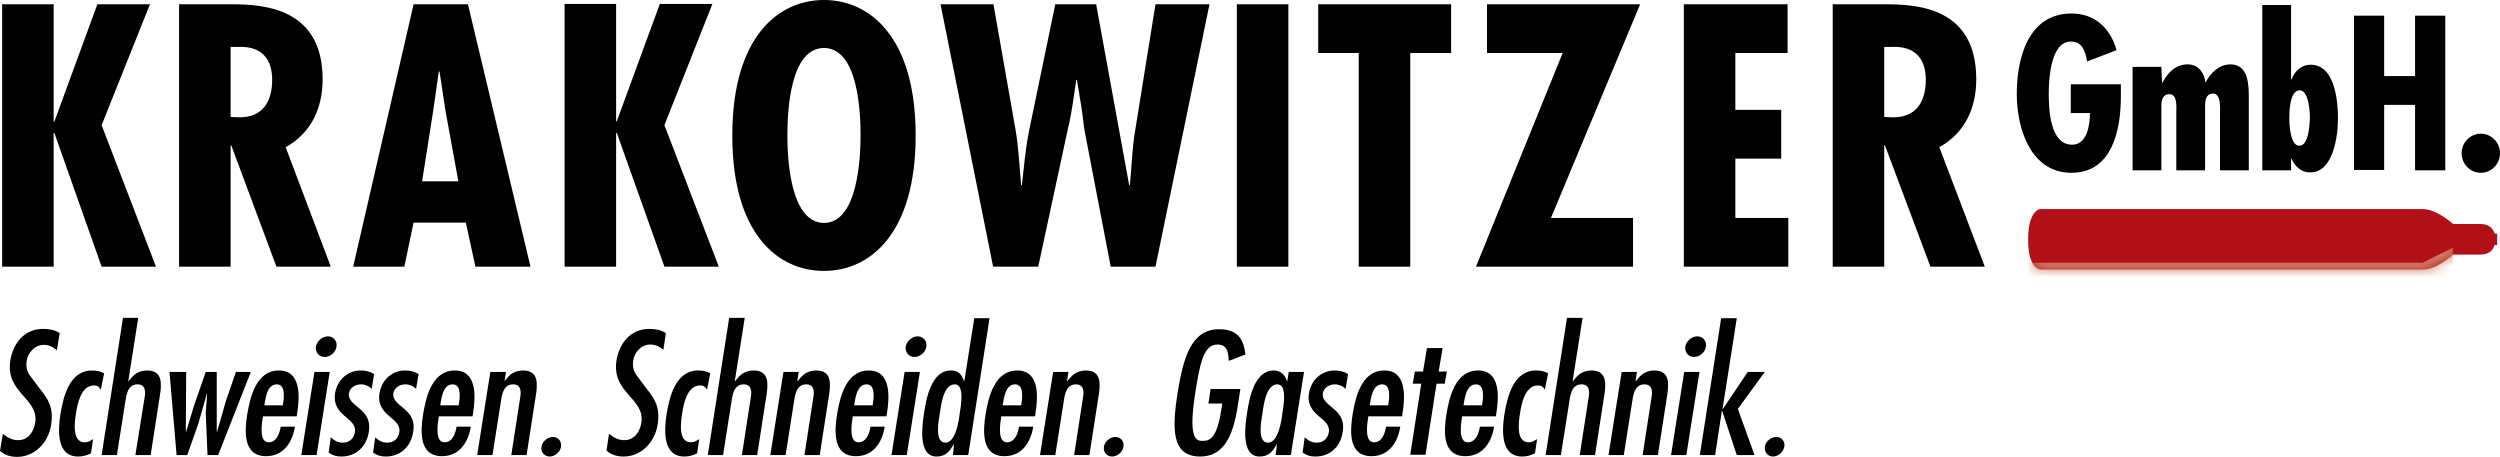 <svg xmlns="http://www.w3.org/2000/svg" width="230" height="42" viewBox="0 0 230 42" fill="none"><path d="M163.118 42C163.609 42 164.066 41.575 164.164 41.084C164.23 40.594 163.903 40.201 163.412 40.201C162.922 40.201 162.432 40.626 162.366 41.084C162.301 41.575 162.628 42 163.118 42ZM158.346 29.276L156.384 41.869H157.79L158.411 37.813H158.444L159.784 41.869H161.418L159.882 37.617L162.366 34.215H160.797L158.509 37.617H158.476L159.784 29.276H158.346ZM155.861 32.841C156.352 32.841 156.875 32.416 156.94 31.893C157.038 31.369 156.646 30.944 156.156 30.944C155.632 30.944 155.142 31.369 155.044 31.893C154.979 32.416 155.338 32.841 155.861 32.841ZM156.352 34.215H154.946L153.736 41.869H155.142L156.352 34.215ZM150.598 34.215H149.193L147.983 41.869H149.389L150.141 37.094C150.239 36.439 150.337 35.36 151.285 35.36C152.037 35.36 152.037 36.047 151.939 36.57L151.121 41.869H152.527L153.344 36.603C153.54 35.425 153.704 34.084 152.2 34.084C151.808 34.084 151.514 34.182 151.219 34.346C150.958 34.51 150.729 34.771 150.5 35.066H150.468L150.598 34.215ZM144.159 29.276L142.197 41.869H143.603L144.355 37.094C144.453 36.439 144.551 35.36 145.499 35.36C146.251 35.36 146.251 36.047 146.153 36.57L145.335 41.869H146.741L147.558 36.603C147.754 35.425 147.918 34.084 146.414 34.084C146.022 34.084 145.728 34.182 145.433 34.346C145.172 34.51 144.943 34.771 144.714 35.066H144.682L145.597 29.243H144.159V29.276ZM142.426 34.346C142.067 34.15 141.74 34.084 141.315 34.084C139.223 34.084 138.667 36.538 138.405 38.108C138.177 39.612 138.046 42 140.04 42C140.465 42 140.824 41.902 141.217 41.706L141.413 40.397C141.151 40.561 140.955 40.692 140.628 40.692C139.451 40.692 139.713 38.795 139.844 38.01C139.974 37.192 140.269 35.491 141.478 35.458C141.805 35.458 141.968 35.589 142.099 35.818H142.132L142.426 34.346ZM137.621 38.304L137.654 38.075C137.915 36.505 138.046 34.084 135.986 34.084C133.894 34.084 133.339 36.538 133.077 38.075C132.816 39.711 132.685 41.968 134.81 41.968C136.411 41.968 137.229 40.692 137.457 39.252H136.15C136.052 39.841 135.79 40.692 135.038 40.692C134.123 40.692 134.417 38.925 134.515 38.304H137.621ZM134.646 37.29C134.744 36.701 134.875 35.36 135.79 35.36C136.64 35.36 136.444 36.701 136.346 37.29H134.646ZM131.279 32.023L130.92 34.182H130.168L129.972 35.295H130.756L129.743 41.837H131.148L132.162 35.295H132.914L133.11 34.182H132.358L132.717 32.023H131.279ZM128.991 38.304L129.024 38.075C129.285 36.505 129.416 34.084 127.356 34.084C125.264 34.084 124.709 36.538 124.447 38.075C124.186 39.711 124.055 41.968 126.18 41.968C127.781 41.968 128.599 40.692 128.827 39.252H127.52C127.422 39.841 127.16 40.692 126.408 40.692C125.493 40.692 125.787 38.925 125.885 38.304H128.991ZM126.016 37.29C126.114 36.701 126.245 35.36 127.16 35.36C128.01 35.36 127.814 36.701 127.716 37.29H126.016ZM124.022 34.411C123.63 34.182 123.27 34.084 122.78 34.084C121.571 34.084 120.623 34.968 120.426 36.178C120.099 38.304 122.453 38.402 122.257 39.743C122.159 40.332 121.767 40.724 121.146 40.724C120.655 40.724 120.361 40.528 120.034 40.234L119.838 41.64C120.23 41.902 120.524 42 121.015 42C122.388 42 123.336 41.084 123.532 39.711C123.891 37.519 121.538 37.453 121.701 36.178C121.799 35.654 122.29 35.36 122.813 35.36C123.172 35.36 123.565 35.523 123.793 35.785L124.022 34.411ZM117.354 41.869H118.759L119.969 34.215H118.563L118.432 35.066H118.4C118.236 34.51 117.844 34.084 117.19 34.084C115.392 34.084 114.935 36.668 114.738 37.944C114.542 39.187 114.15 42 115.883 42C116.7 42 117.059 41.575 117.452 40.888H117.484L117.354 41.869ZM116.667 40.724C115.621 40.724 116.046 38.664 116.144 38.042C116.242 37.421 116.438 35.36 117.517 35.36C118.465 35.36 118.073 37.421 117.975 38.042C117.909 38.631 117.615 40.724 116.667 40.724ZM111.372 35.818L111.175 37.126H112.45L112.352 37.748C111.927 40.495 111.208 40.561 110.587 40.561C109.933 40.561 109.345 40.103 109.966 36.145C110.391 33.397 110.75 31.696 111.993 31.696C112.941 31.696 113.006 32.449 113.039 33.201L114.575 32.612C114.412 31.108 113.791 30.29 112.156 30.29C109.541 30.29 108.854 33.005 108.331 36.178C107.841 39.416 107.743 42 110.424 42C113.464 42 113.725 38.173 114.085 35.981L114.117 35.785H111.372V35.818ZM102.317 42C102.807 42 103.297 41.575 103.363 41.084C103.428 40.594 103.101 40.201 102.611 40.201C102.121 40.201 101.63 40.626 101.565 41.084C101.467 41.575 101.826 42 102.317 42ZM98.296 34.215H96.89L95.681 41.869H97.086L97.838 37.094C97.936 36.439 98.034 35.36 98.982 35.36C99.734 35.36 99.734 36.047 99.636 36.57L98.819 41.869H100.225L101.042 36.603C101.238 35.425 101.401 34.084 99.898 34.084C99.505 34.084 99.211 34.182 98.917 34.346C98.656 34.51 98.427 34.771 98.198 35.066H98.165L98.296 34.215ZM95.223 38.304L95.256 38.075C95.517 36.505 95.648 34.084 93.589 34.084C91.497 34.084 90.941 36.538 90.679 38.075C90.418 39.711 90.287 41.968 92.412 41.968C94.014 41.968 94.831 40.692 95.06 39.252H93.752C93.654 39.841 93.393 40.692 92.641 40.692C91.725 40.692 92.02 38.925 92.118 38.304H95.223ZM92.248 37.29C92.347 36.701 92.477 35.36 93.393 35.36C94.243 35.36 94.046 36.701 93.948 37.29H92.248ZM86.986 40.724C85.939 40.724 86.364 38.664 86.463 38.042C86.561 37.421 86.757 35.36 87.835 35.36C88.783 35.36 88.391 37.421 88.293 38.042C88.228 38.631 87.933 40.724 86.986 40.724ZM87.672 41.869H89.078L91.039 29.276H89.633L88.718 35.066H88.685C88.489 34.477 88.195 34.084 87.476 34.084C85.678 34.084 85.22 36.668 85.024 37.944C84.828 39.187 84.436 42 86.168 42C86.953 42 87.345 41.575 87.737 40.888H87.77L87.672 41.869ZM84.142 32.841C84.632 32.841 85.155 32.416 85.22 31.893C85.318 31.369 84.926 30.944 84.436 30.944C83.913 30.944 83.422 31.369 83.324 31.893C83.259 32.416 83.618 32.841 84.142 32.841ZM84.632 34.215H83.226L82.017 41.869H83.422L84.632 34.215ZM81.559 38.304L81.592 38.075C81.853 36.505 81.984 34.084 79.925 34.084C77.833 34.084 77.277 36.538 77.015 38.075C76.754 39.711 76.623 41.968 78.748 41.968C80.35 41.968 81.167 40.692 81.396 39.252H80.088C79.99 39.841 79.728 40.692 78.977 40.692C78.061 40.692 78.356 38.925 78.454 38.304H81.559ZM78.584 37.29C78.683 36.701 78.813 35.36 79.728 35.36C80.579 35.36 80.382 36.701 80.284 37.29H78.584ZM73.485 34.215H72.079L70.87 41.869H72.275L73.027 37.094C73.125 36.439 73.223 35.36 74.171 35.36C74.923 35.36 74.923 36.047 74.825 36.57L74.008 41.869H75.414L76.231 36.603C76.427 35.425 76.59 34.084 75.087 34.084C74.694 34.084 74.4 34.182 74.106 34.346C73.844 34.51 73.616 34.771 73.387 35.066H73.354L73.485 34.215ZM67.078 29.276L65.117 41.869H66.522L67.274 37.094C67.372 36.439 67.47 35.36 68.418 35.36C69.17 35.36 69.17 36.047 69.072 36.57L68.255 41.869H69.66L70.478 36.603C70.674 35.425 70.837 34.084 69.333 34.084C68.941 34.084 68.647 34.182 68.353 34.346C68.091 34.51 67.862 34.771 67.634 35.066H67.601L68.516 29.243H67.078V29.276ZM65.345 34.346C64.986 34.15 64.659 34.084 64.234 34.084C62.142 34.084 61.586 36.538 61.325 38.108C61.096 39.612 60.965 42 62.959 42C63.384 42 63.744 41.902 64.136 41.706L64.332 40.397C64.07 40.561 63.874 40.692 63.547 40.692C62.371 40.692 62.632 38.795 62.763 38.01C62.894 37.192 63.188 35.491 64.397 35.458C64.724 35.458 64.888 35.589 65.019 35.818H65.051L65.345 34.346ZM61.259 30.65C60.834 30.355 60.279 30.257 59.723 30.257C58.023 30.257 56.977 31.566 56.715 33.168C56.258 36.178 59.363 36.636 59.004 38.893C58.873 39.743 58.35 40.495 57.435 40.495C56.846 40.495 56.454 40.234 56.029 39.907L55.8 41.444C56.192 41.837 56.781 42 57.369 42C59.036 42 60.279 40.626 60.507 39.023C60.736 37.486 60.279 36.734 59.429 35.687L58.481 34.411C58.252 34.019 58.187 33.659 58.252 33.168C58.383 32.383 59.004 31.696 59.821 31.696C60.344 31.696 60.671 31.893 61.03 32.187L61.259 30.65ZM50.57 42C51.06 42 51.551 41.575 51.616 41.084C51.681 40.594 51.355 40.201 50.864 40.201C50.374 40.201 49.883 40.626 49.818 41.084C49.72 41.575 50.08 42 50.57 42ZM46.549 34.215H45.111L43.901 41.869H45.307L46.059 37.094C46.157 36.439 46.255 35.36 47.203 35.36C47.955 35.36 47.955 36.047 47.857 36.57L47.039 41.869H48.445L49.262 36.603C49.459 35.425 49.622 34.084 48.118 34.084C47.726 34.084 47.432 34.182 47.138 34.346C46.876 34.51 46.647 34.771 46.418 35.066L46.549 34.215ZM43.476 38.304L43.509 38.075C43.771 36.505 43.901 34.084 41.842 34.084C39.75 34.084 39.194 36.538 38.933 38.075C38.671 39.711 38.54 41.968 40.665 41.968C42.267 41.968 43.084 40.692 43.313 39.252H42.005C41.907 39.841 41.646 40.692 40.894 40.692C39.979 40.692 40.273 38.925 40.371 38.304H43.476ZM40.502 37.29C40.6 36.701 40.73 35.36 41.646 35.36C42.496 35.36 42.3 36.701 42.202 37.29H40.502ZM38.508 34.411C38.115 34.182 37.756 34.084 37.266 34.084C36.056 34.084 35.108 34.968 34.912 36.178C34.585 38.304 36.939 38.402 36.742 39.743C36.644 40.332 36.252 40.724 35.631 40.724C35.141 40.724 34.846 40.528 34.52 40.234L34.324 41.64C34.716 41.902 35.01 42 35.5 42C36.84 42 37.821 41.084 38.017 39.711C38.377 37.519 36.023 37.453 36.187 36.178C36.285 35.654 36.775 35.36 37.298 35.36C37.658 35.36 38.05 35.523 38.279 35.785L38.508 34.411ZM34.422 34.411C34.029 34.182 33.67 34.084 33.179 34.084C31.97 34.084 31.022 34.968 30.826 36.178C30.499 38.304 32.852 38.402 32.656 39.743C32.558 40.332 32.166 40.724 31.545 40.724C31.055 40.724 30.76 40.528 30.433 40.234L30.237 41.64C30.63 41.902 30.924 42 31.414 42C32.754 42 33.735 41.084 33.931 39.711C34.291 37.519 31.937 37.453 32.101 36.178C32.199 35.654 32.689 35.36 33.212 35.36C33.572 35.36 33.964 35.523 34.193 35.785L34.422 34.411ZM29.878 32.841C30.368 32.841 30.891 32.416 30.956 31.893C31.055 31.369 30.662 30.944 30.172 30.944C29.649 30.944 29.159 31.369 29.061 31.893C28.995 32.416 29.355 32.841 29.878 32.841ZM30.335 34.215H28.93L27.72 41.869H29.126L30.335 34.215ZM27.295 38.304L27.328 38.075C27.59 36.505 27.72 34.084 25.661 34.084C23.569 34.084 23.013 36.538 22.752 38.075C22.49 39.711 22.359 41.968 24.484 41.968C26.086 41.968 26.903 40.692 27.132 39.252H25.824C25.726 39.841 25.465 40.692 24.713 40.692C23.798 40.692 24.092 38.925 24.19 38.304H27.295ZM24.321 37.29C24.419 36.701 24.549 35.36 25.465 35.36C26.315 35.36 26.119 36.701 26.02 37.29H24.321ZM15.593 34.215L16.246 41.869H17.227L18.241 38.991L19.025 36.243H19.058L18.927 37.944L19.09 41.869H20.071L23.078 34.215H21.706L20.79 36.865L19.973 39.711H19.94V39.547V34.215H18.927L17.848 37.323L17.129 39.711H17.096V39.547L17.129 34.215H15.593ZM11.31 29.276L9.349 41.869H10.755L11.507 37.094C11.605 36.439 11.703 35.36 12.651 35.36C13.402 35.36 13.402 36.047 13.304 36.57L12.454 41.869H13.86L14.677 36.603C14.873 35.425 15.037 34.084 13.533 34.084C13.141 34.084 12.847 34.182 12.553 34.346C12.291 34.51 12.062 34.771 11.833 35.066H11.801L12.716 29.243H11.31V29.276ZM9.578 34.346C9.218 34.15 8.891 34.084 8.466 34.084C6.374 34.084 5.819 36.538 5.557 38.108C5.328 39.612 5.198 42 7.192 42C7.617 42 7.976 41.902 8.368 41.706L8.565 40.397C8.303 40.561 8.107 40.692 7.78 40.692C6.603 40.692 6.865 38.795 6.995 38.01C7.126 37.192 7.42 35.491 8.63 35.458C8.957 35.458 9.12 35.589 9.251 35.818H9.284L9.578 34.346ZM5.492 30.65C5.067 30.355 4.511 30.257 3.955 30.257C2.256 30.257 1.209 31.566 0.948 33.168C0.49 36.178 3.596 36.636 3.236 38.893C3.105 39.743 2.582 40.495 1.667 40.495C1.079 40.495 0.686 40.234 0.262 39.907L0 41.477C0.392 41.869 0.981 42.033 1.569 42.033C3.236 42.033 4.478 40.659 4.707 39.056C4.936 37.519 4.478 36.767 3.628 35.72L2.68 34.444C2.452 34.052 2.386 33.692 2.452 33.201C2.582 32.416 3.204 31.729 4.021 31.729C4.544 31.729 4.871 31.925 5.23 32.22L5.492 30.65Z" fill="black"></path><path d="M228.235 12.299C227.254 12.299 226.47 13.117 226.47 14.098C226.47 15.079 227.254 15.897 228.235 15.897C229.215 15.897 230 15.079 230 14.098C230 13.117 229.215 12.299 228.235 12.299ZM216.565 1.439V15.636H219.343V9.65H222.187V15.668H224.966V1.439H222.187V7H219.343V1.439H216.565ZM211.531 13.411C210.681 13.411 210.615 11.351 210.615 10.86C210.615 10.336 210.648 8.308 211.563 8.308C212.413 8.308 212.511 10.304 212.511 10.86C212.479 11.449 212.413 13.411 211.531 13.411ZM208.131 15.668H210.779V14.589H210.811C211.138 15.308 211.694 15.864 212.544 15.864C214.701 15.864 215.094 12.43 215.094 10.893C215.094 9.257 214.8 5.953 212.577 5.953C211.727 5.953 211.106 6.542 210.811 7.327H210.779V0.458H208.131V15.668ZM198.847 6.15H196.199V15.668H198.847V9.748C198.847 9.257 198.945 8.668 199.599 8.668C200.351 8.668 200.22 9.879 200.22 10.336V15.668H202.868V9.682C202.868 9.257 202.966 8.603 203.587 8.603C204.372 8.603 204.241 10.009 204.241 10.5V15.668H206.889V9.061C206.889 7.85 206.889 5.921 205.189 5.921C204.176 5.921 203.358 6.706 202.933 7.556H202.901C202.77 6.673 202.247 5.921 201.266 5.921C200.155 5.921 199.403 6.706 198.945 7.622H198.913L198.847 6.15ZM190.512 7.752V10.402H192.277C192.277 11.383 192.048 13.313 190.642 13.313C188.583 13.313 188.485 10.042 188.485 8.57C188.485 7.229 188.681 3.729 190.577 3.827C191.656 3.827 191.885 4.939 192.015 5.659L194.728 4.612C194.14 2.584 192.734 1.243 190.577 1.243C186.589 1.243 185.543 5.364 185.543 8.636C185.543 11.776 186.785 15.897 190.577 15.897C194.369 15.897 195.121 11.874 195.121 8.864V7.752H190.512ZM173.35 4.318H173.971C176.357 4.187 177.174 5.593 177.174 7.327C177.174 9.322 176.325 10.794 174.167 10.794L173.35 10.762V4.318ZM173.35 24.533V13.379H173.415L177.599 24.533H182.601L178.417 13.542C180.77 12.234 181.816 9.944 181.816 7.294C181.816 0.687 176.423 0.393 173.383 0.393H168.61V24.533H173.35ZM154.913 0.393V24.533H164.524V20.051H159.653V14.589H163.87V10.107H159.653V4.874H164.458V0.393H154.913ZM136.803 0.393V4.874H143.766L135.79 24.533H150.239V20.051H142.688L150.892 0.393H136.803ZM121.276 0.393V4.874H125.003V24.533H129.743V4.874H133.502V0.393H121.276ZM113.79 24.533H118.53V0.393H113.79V24.533ZM86.528 0.393L91.366 24.533H95.517L98.263 11.776C98.623 10.304 98.786 8.832 99.015 7.36H99.08C99.309 8.832 99.603 10.304 99.734 11.776L102.186 24.533H106.305L111.273 0.393H106.305L104.441 11.972C104.147 13.673 104.114 15.341 103.951 17.042H103.886L100.846 0.393H97.086L94.7 11.906C94.341 13.607 94.21 15.341 94.014 17.042H93.948C93.785 15.341 93.719 13.607 93.425 11.906L91.398 0.393H86.528ZM72.439 12.463C72.439 10.304 72.668 4.416 75.806 4.416C78.944 4.416 79.173 10.304 79.173 12.463C79.173 14.393 78.944 20.509 75.806 20.509C72.635 20.477 72.439 14.36 72.439 12.463ZM75.806 0C71.589 0 67.372 3.402 67.372 12.463C67.372 21.523 71.556 24.925 75.806 24.925C80.023 24.925 84.24 21.523 84.24 12.463C84.24 3.402 80.023 0 75.806 0ZM51.943 0.393V24.533H56.683V12.234H56.748L61.128 24.533H66.13L61.128 11.514L65.541 0.36H60.703L56.748 11.154H56.683V0.36H51.943V0.393ZM42.169 16.682H38.834L39.848 10.238L40.371 6.575H40.436L40.992 10.238L42.169 16.682ZM38.05 0.393L32.493 24.533H37.2L38.05 20.477H42.855L43.738 24.533H48.805L43.051 0.393H38.05ZM21.215 4.318H21.836C24.223 4.187 25.04 5.593 25.04 7.327C25.04 9.322 24.19 10.794 22.032 10.794L21.215 10.762V4.318ZM21.215 24.533V13.379H21.28L25.432 24.533H30.433L26.282 13.542C28.636 12.234 29.682 9.944 29.682 7.294C29.682 0.72 24.255 0.393 21.248 0.393H16.475V24.533H21.215ZM0.196 0.393V24.533H4.936V12.234H5.001L9.349 24.533H14.35L9.349 11.514L13.795 0.393H8.957L5.001 11.187H4.936V0.393H0.196Z" fill="black"></path><path d="M222.907 19.234C224.181 19.234 225.685 20.608 225.685 20.608C225.685 20.608 227.45 20.608 228.202 20.608C228.823 20.608 229.314 20.869 229.51 21.491H229.739V22.538H229.51C229.314 23.159 228.823 23.421 228.202 23.421C227.418 23.421 225.685 23.421 225.685 23.421C225.685 23.421 224.181 24.827 222.907 24.795C221.632 24.795 187.668 24.795 187.668 24.795C187.668 24.795 186.556 24.664 186.589 22.014C186.589 19.365 187.668 19.234 187.668 19.234C187.668 19.234 221.632 19.234 222.907 19.234Z" fill="#B11116"></path><mask id="mask0_384_2747" style="mask-type:luminance" maskUnits="userSpaceOnUse" x="186" y="19" width="44" height="6"><path d="M222.907 19.234C224.181 19.234 225.685 20.608 225.685 20.608C225.685 20.608 227.45 20.608 228.202 20.608C228.823 20.608 229.314 20.869 229.51 21.491H229.739V22.538H229.51C229.314 23.159 228.823 23.421 228.202 23.421C227.418 23.421 225.685 23.421 225.685 23.421C225.685 23.421 224.181 24.827 222.907 24.795C221.632 24.795 187.668 24.795 187.668 24.795C187.668 24.795 186.556 24.664 186.589 22.014C186.589 19.365 187.668 19.234 187.668 19.234C187.668 19.234 221.632 19.234 222.907 19.234Z" fill="white"></path></mask><g mask="url(#mask0_384_2747)"><path d="M225.652 22.799V25.024C225.652 25.024 224.149 26.43 222.874 26.397C221.599 26.397 186.524 26.397 186.524 26.397L186.491 24.173C186.491 24.173 221.599 24.173 222.874 24.173" fill="#D5836A"></path></g></svg>